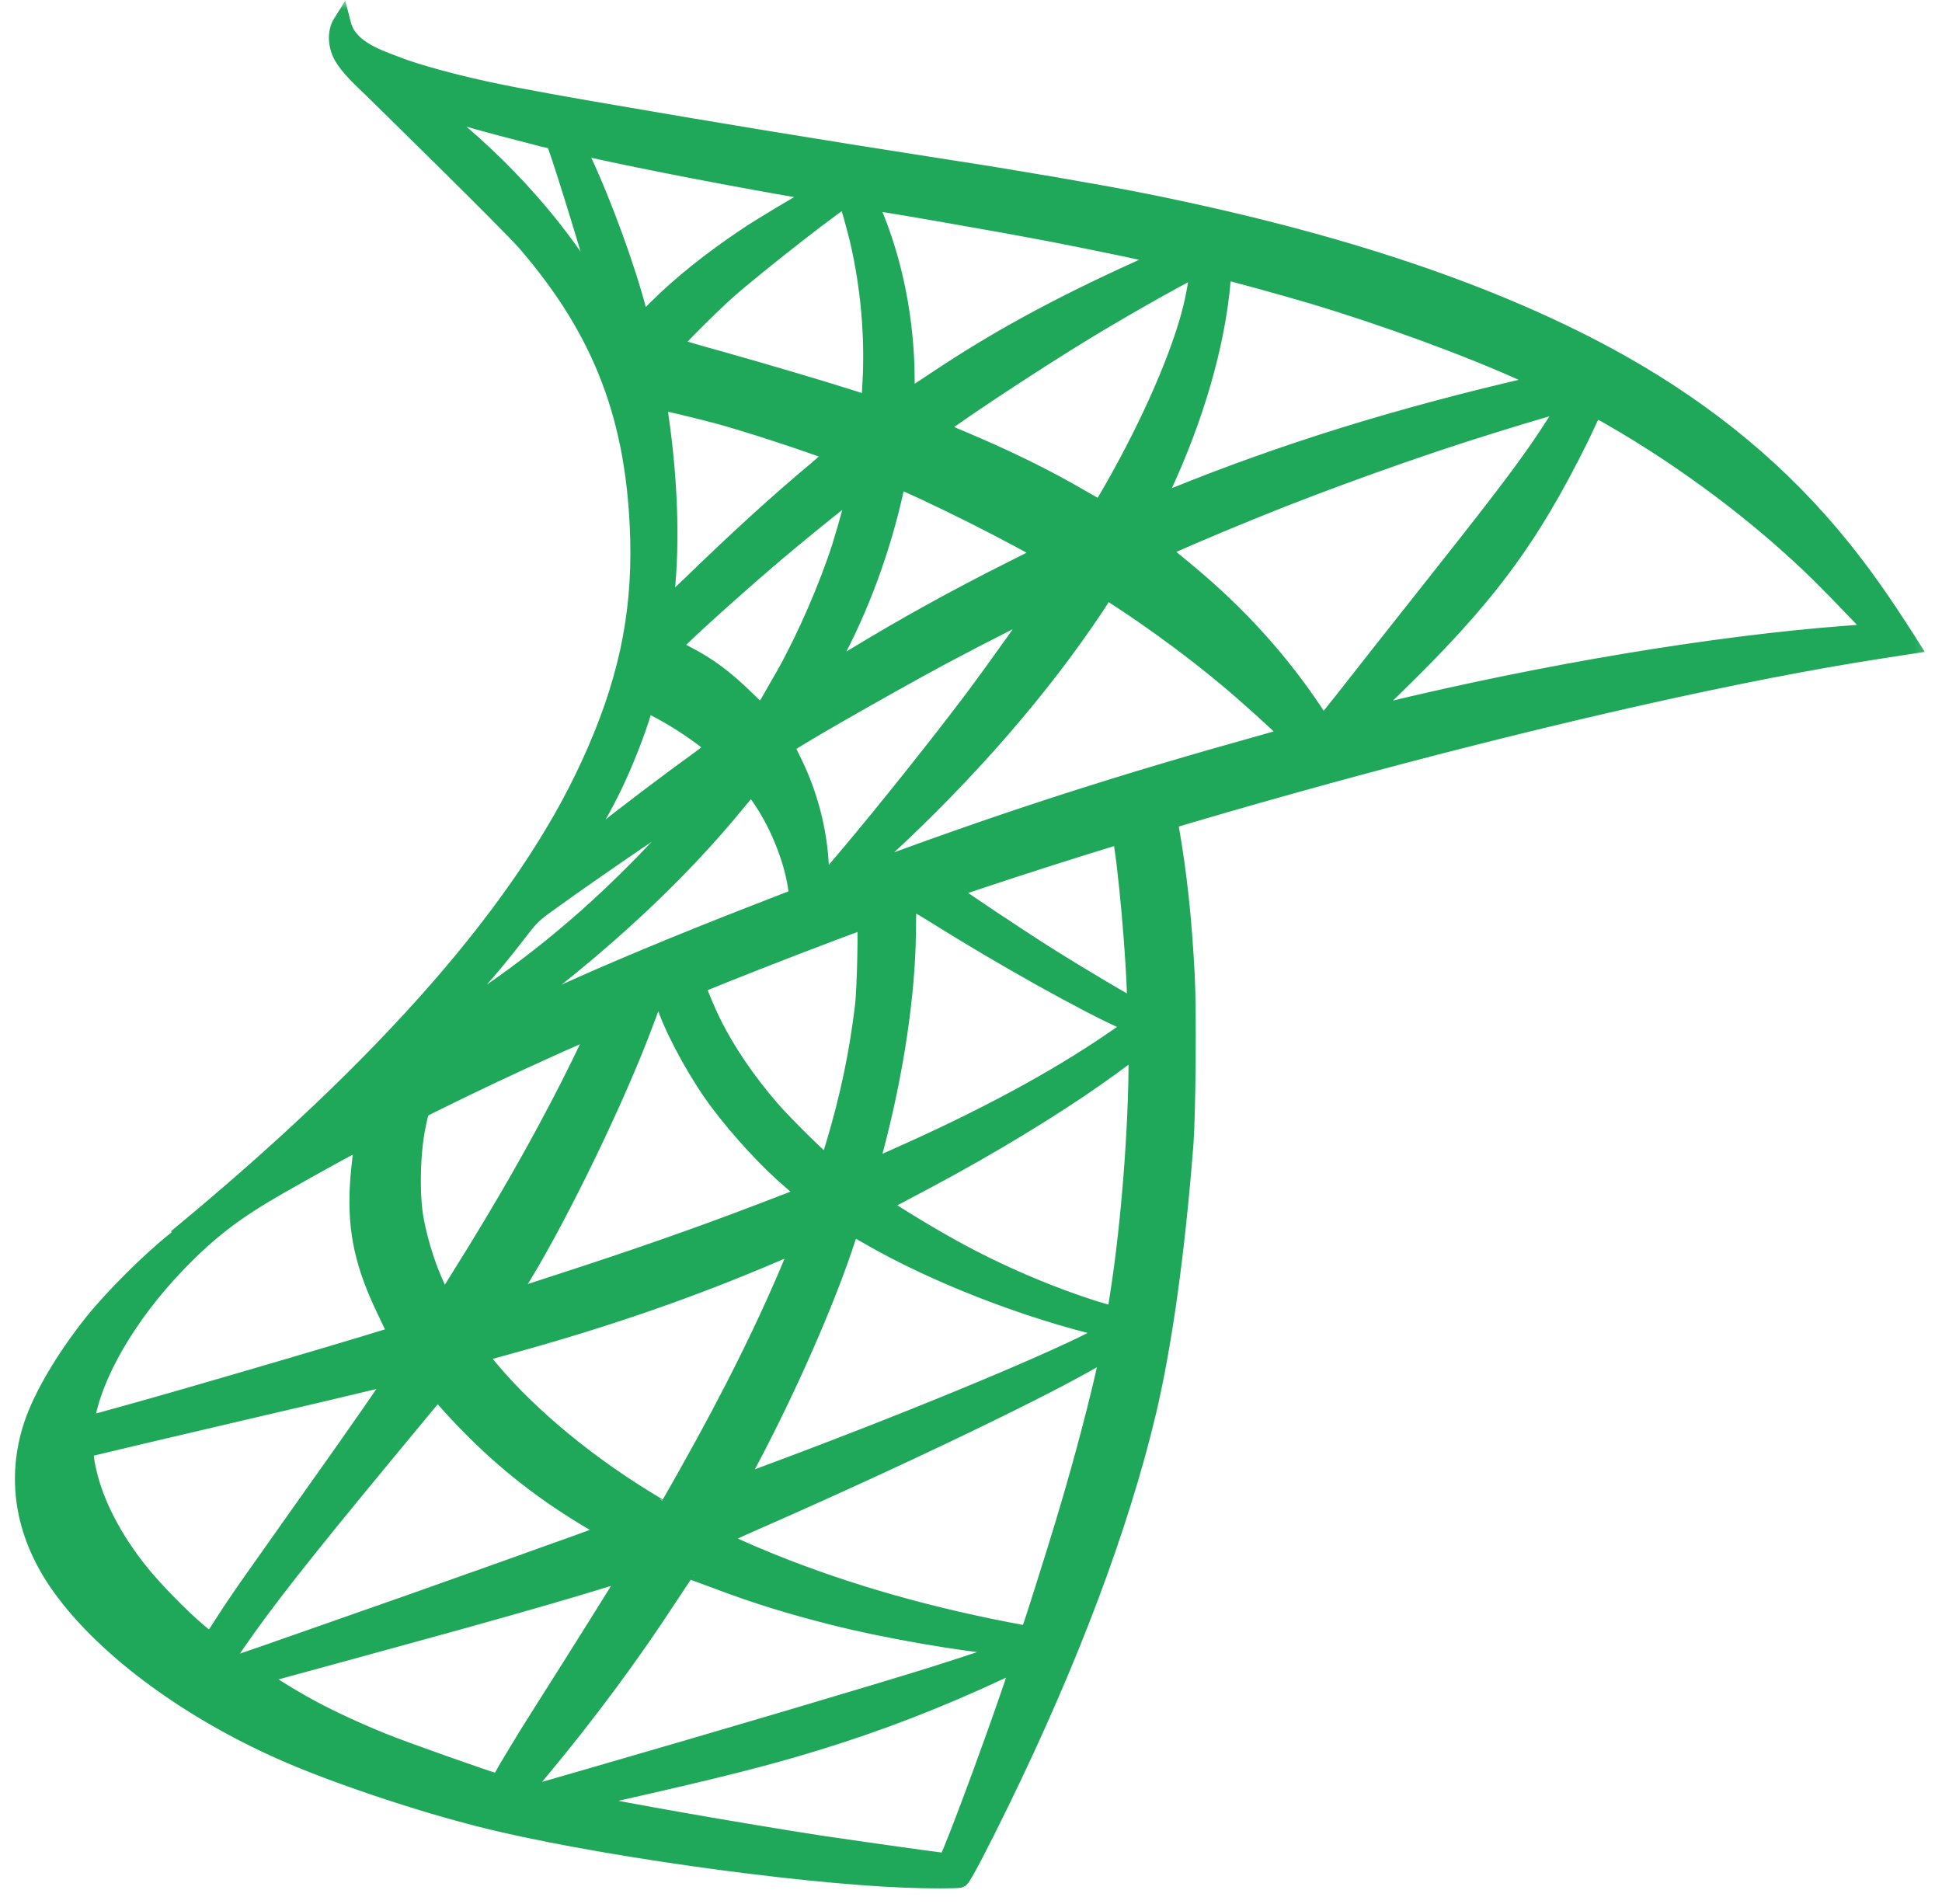 <svg width="102" height="100" viewBox="0 0 102 100" fill="none" xmlns="http://www.w3.org/2000/svg">
<mask id="mask0_3838_6220" style="mask-type:alpha" maskUnits="userSpaceOnUse" x="0" y="39" width="66" height="62">
<path d="M65.497 39.421H0V100.001H65.497V39.421Z" fill="white"/>
<path d="M63.777 40.709L42.081 47.819L23.206 56.18L17.925 57.58C16.58 58.864 15.17 60.164 13.645 61.48C11.972 62.929 10.414 64.246 9.217 65.2C7.889 66.254 5.921 68.229 4.92 69.479C3.428 71.356 2.247 73.347 1.739 74.878C0.837 77.643 1.28 80.441 3.018 83.025C5.248 86.317 9.693 89.674 14.875 91.962C17.515 93.131 21.959 94.629 25.305 95.468C30.864 96.883 41.622 98.414 47.542 98.645C48.739 98.694 50.346 98.694 50.411 98.645C50.543 98.562 51.461 96.801 52.527 94.612C56.168 87.156 58.792 80.161 60.218 74.187C61.071 70.566 61.743 65.743 62.186 60.032C62.301 58.436 62.35 53.087 62.252 51.276C62.104 48.313 61.842 45.911 61.432 43.557C61.366 43.211 61.349 42.898 61.382 42.882C61.448 42.833 61.645 42.767 64.318 41.993L63.777 40.709ZM58.825 43.622C59.021 43.622 59.546 48.675 59.677 51.868C59.71 52.543 59.694 52.988 59.661 52.988C59.53 52.988 56.889 51.424 55.004 50.239C53.364 49.202 50.248 47.128 49.756 46.733C49.592 46.618 49.608 46.602 50.953 46.141C53.232 45.367 58.644 43.622 58.825 43.622ZM47.771 47.277C47.919 47.277 48.296 47.49 49.198 48.05C52.576 50.173 57.168 52.741 59.136 53.597C59.743 53.86 59.808 53.761 58.415 54.716C55.43 56.757 51.707 58.764 47.148 60.789C46.344 61.151 45.672 61.431 45.656 61.431C45.623 61.431 45.721 61.02 45.852 60.526C46.951 56.427 47.574 52.28 47.607 48.955C47.624 47.309 47.624 47.309 47.771 47.26C47.739 47.277 47.755 47.277 47.771 47.277ZM45.492 48.149C45.59 48.247 45.525 51.934 45.393 52.938C45.098 55.341 44.639 57.58 43.885 60.098C43.705 60.706 43.54 61.217 43.508 61.25C43.442 61.332 41.195 59.127 40.457 58.271C39.178 56.789 38.178 55.308 37.44 53.86C37.063 53.119 36.472 51.671 36.522 51.621C36.784 51.44 45.426 48.083 45.492 48.149ZM34.767 52.379C34.783 52.379 34.8 52.379 34.816 52.395C34.849 52.428 34.964 52.691 35.062 52.987C35.587 54.419 36.767 56.526 37.784 57.876C38.899 59.357 40.359 60.937 41.572 61.974C41.966 62.303 42.327 62.616 42.376 62.665C42.474 62.764 42.507 62.748 39.834 63.768C36.735 64.953 33.356 66.138 29.486 67.389C28.561 67.688 27.638 67.99 26.715 68.294C26.567 68.344 26.616 68.261 27.043 67.587C28.962 64.574 31.88 58.666 33.52 54.485C33.8 53.761 34.078 53.037 34.127 52.872C34.193 52.642 34.275 52.56 34.488 52.444C34.603 52.412 34.718 52.379 34.767 52.379ZM31.487 53.744C31.536 53.778 30.7 55.539 29.88 57.152C28.289 60.262 26.551 63.324 24.222 67.043C23.829 67.685 23.452 68.278 23.402 68.344C23.32 68.459 23.288 68.426 23.025 67.916C22.468 66.813 22.008 65.397 21.762 64.097C21.516 62.813 21.566 60.575 21.845 59.192C22.057 58.172 22.041 58.189 22.533 57.941C24.632 56.872 31.422 53.679 31.487 53.744ZM59.776 54.897V55.588C59.776 59.258 59.382 64.295 58.808 67.965C58.709 68.607 58.627 69.133 58.611 69.15C58.611 69.15 58.136 69.019 57.578 68.854C55.118 68.08 52.445 66.945 50.034 65.612C48.443 64.739 46.131 63.307 46.197 63.241C46.213 63.225 46.902 62.863 47.706 62.435C50.92 60.756 54.003 58.946 56.676 57.152C57.676 56.477 59.185 55.391 59.513 55.094L59.776 54.897ZM19.106 59.768C19.171 59.768 19.155 59.9 19.056 60.493C18.991 60.92 18.909 61.711 18.876 62.254C18.745 64.657 19.139 66.434 20.319 68.87C20.647 69.545 20.91 70.105 20.893 70.121C20.778 70.22 9.922 73.413 6.511 74.351C5.494 74.63 4.609 74.878 4.543 74.894C4.428 74.927 4.412 74.911 4.461 74.63C4.838 72.211 6.675 69.051 9.233 66.385C10.939 64.607 12.3 63.57 14.629 62.237C16.301 61.282 18.876 59.851 19.073 59.785C19.073 59.768 19.089 59.768 19.106 59.768ZM44.688 64.36C44.705 64.344 45.098 64.558 45.574 64.838C49.083 66.879 53.97 68.772 58.135 69.743L58.513 69.825L57.988 70.121C55.807 71.339 48.64 74.334 41.31 77.083C40.244 77.478 39.195 77.873 38.998 77.955C38.801 78.038 38.62 78.087 38.62 78.071C38.62 78.054 38.916 77.478 39.293 76.77C41.343 72.919 43.409 68.228 44.459 64.969C44.59 64.657 44.672 64.377 44.688 64.36ZM42.081 65.216C42.098 65.233 41.966 65.579 41.802 65.974C40.376 69.446 38.506 73.232 36.111 77.478C35.505 78.565 34.996 79.437 34.98 79.437C34.964 79.437 34.471 79.141 33.881 78.778C30.404 76.639 27.322 74.005 25.305 71.454L25.009 71.092L26.502 70.681C31.848 69.216 36.39 67.636 40.9 65.694C41.54 65.43 42.065 65.216 42.081 65.216ZM58.283 70.895C58.3 71.273 57.463 74.664 56.774 77.116C56.201 79.173 55.708 80.786 54.807 83.634C54.413 84.885 54.069 85.921 54.052 85.921C54.036 85.921 53.938 85.905 53.839 85.872C48.969 84.983 44.606 83.749 40.507 82.103C39.358 81.642 37.719 80.901 37.62 80.819C37.588 80.786 38.572 80.326 39.818 79.782C47.28 76.507 55.02 72.787 57.676 71.191C57.988 70.993 58.234 70.895 58.283 70.895ZM20.877 72.178C20.91 72.211 18.827 75.224 15.908 79.322C14.891 80.754 13.71 82.433 13.268 83.058C12.825 83.683 12.152 84.671 11.775 85.263L11.086 86.333L10.348 85.708C9.479 84.983 7.97 83.436 7.298 82.581C5.888 80.82 4.937 78.96 4.56 77.265C4.379 76.474 4.379 76.079 4.543 76.03C4.789 75.964 9.167 74.927 13.268 73.973C15.547 73.446 18.187 72.821 19.138 72.59C20.09 72.359 20.86 72.178 20.877 72.178ZM22.976 72.985L23.5 73.577C25.862 76.227 28.273 78.186 31.192 79.898C31.717 80.194 32.11 80.457 32.077 80.474C31.963 80.556 21.943 84.127 17.302 85.741C14.694 86.662 12.546 87.403 12.53 87.403C12.513 87.403 12.366 87.304 12.201 87.189L11.906 86.975L12.382 86.284C13.923 84.045 15.859 81.593 20.073 76.491L22.976 72.985ZM36.063 82.383C36.079 82.366 36.8 82.63 37.686 82.959C39.818 83.765 41.507 84.276 43.77 84.852C46.558 85.56 50.592 86.251 52.97 86.448C53.331 86.481 53.528 86.514 53.462 86.564C53.347 86.63 50.937 87.436 49.166 87.996C46.344 88.884 37.735 91.435 30.716 93.46C29.421 93.838 28.305 94.151 28.24 94.168C28.076 94.201 27.535 94.052 27.535 93.987C27.535 93.954 27.928 93.443 28.404 92.884C30.765 90.053 33.111 86.893 35.062 83.897C35.603 83.074 36.063 82.399 36.063 82.383ZM33.176 82.466C33.193 82.482 32.028 84.358 29.995 87.584C29.125 88.95 28.158 90.497 27.814 91.04C27.485 91.567 26.994 92.39 26.715 92.851L26.239 93.69L25.994 93.624C25.403 93.46 21.254 91.995 20.155 91.551C18.794 91.007 17.384 90.349 16.334 89.79C15.022 89.082 13.382 88.028 13.513 87.995C13.546 87.979 15.793 87.37 18.499 86.63C25.682 84.671 29.666 83.535 32.274 82.712C32.75 82.564 33.16 82.449 33.176 82.466ZM53.593 87.271H53.609C53.675 87.436 51.019 94.842 50.051 97.179C49.838 97.706 49.756 97.838 49.641 97.821C49.362 97.805 45.508 97.262 43.163 96.916C39.08 96.291 32.225 95.089 30.503 94.694L30.11 94.612L32.553 94.052C37.801 92.867 40.326 92.225 42.884 91.435C46.115 90.448 49.313 89.213 52.544 87.699C53.052 87.468 53.478 87.287 53.593 87.271Z" fill="black"/>
</mask>
<g mask="url(#mask0_3838_6220)">
<path d="M63.778 40.709L42.082 47.819L23.207 56.18L17.926 57.58C16.581 58.863 15.171 60.163 13.646 61.48C11.973 62.929 10.415 64.246 9.218 65.2C7.889 66.253 5.922 68.228 4.921 69.479C3.429 71.355 2.248 73.347 1.74 74.878C0.838 77.643 1.281 80.441 3.019 83.025C5.249 86.316 9.694 89.674 14.876 91.962C17.516 93.131 21.96 94.629 25.305 95.468C30.865 96.883 41.623 98.414 47.543 98.644C48.74 98.694 50.347 98.694 50.412 98.644C50.544 98.562 51.462 96.801 52.528 94.612C56.169 87.156 58.793 80.161 60.219 74.186C61.072 70.566 61.744 65.743 62.187 60.032C62.302 58.436 62.351 53.087 62.253 51.276C62.105 48.313 61.842 45.91 61.433 43.557C61.367 43.211 61.35 42.898 61.383 42.882C61.449 42.833 61.646 42.767 64.319 41.993L63.778 40.709ZM58.826 43.622C59.022 43.622 59.547 48.675 59.678 51.868C59.711 52.543 59.694 52.987 59.662 52.987C59.531 52.987 56.89 51.424 55.005 50.239C53.364 49.202 50.249 47.128 49.757 46.733C49.593 46.618 49.609 46.602 50.954 46.141C53.233 45.367 58.645 43.622 58.826 43.622ZM47.772 47.276C47.92 47.276 48.297 47.49 49.199 48.05C52.577 50.173 57.169 52.741 59.137 53.597C59.743 53.86 59.809 53.761 58.416 54.716C55.431 56.757 51.708 58.764 47.149 60.789C46.346 61.151 45.673 61.431 45.657 61.431C45.624 61.431 45.722 61.019 45.853 60.526C46.952 56.427 47.575 52.279 47.608 48.955C47.625 47.309 47.625 47.309 47.772 47.26C47.74 47.276 47.756 47.276 47.772 47.276ZM45.493 48.148C45.591 48.247 45.526 51.934 45.394 52.938C45.099 55.341 44.64 57.58 43.886 60.098C43.706 60.706 43.541 61.217 43.509 61.25C43.443 61.332 41.196 59.126 40.458 58.271C39.179 56.789 38.179 55.308 37.441 53.859C37.064 53.119 36.473 51.671 36.523 51.621C36.785 51.44 45.427 48.083 45.493 48.148ZM34.768 52.378C34.784 52.378 34.8 52.378 34.817 52.395C34.85 52.428 34.965 52.691 35.063 52.987C35.588 54.419 36.768 56.526 37.785 57.876C38.9 59.357 40.36 60.937 41.573 61.974C41.967 62.303 42.328 62.615 42.377 62.665C42.475 62.764 42.508 62.747 39.835 63.768C36.736 64.953 33.357 66.138 29.487 67.389C28.562 67.688 27.639 67.99 26.716 68.294C26.568 68.344 26.617 68.261 27.044 67.587C28.962 64.574 31.881 58.666 33.522 54.485C33.8 53.761 34.079 53.037 34.128 52.872C34.194 52.642 34.276 52.559 34.489 52.444C34.604 52.411 34.719 52.378 34.768 52.378ZM31.488 53.744C31.537 53.778 30.701 55.538 29.881 57.151C28.29 60.262 26.552 63.324 24.223 67.043C23.83 67.685 23.453 68.278 23.403 68.344C23.321 68.459 23.288 68.426 23.026 67.915C22.469 66.813 22.009 65.397 21.763 64.097C21.517 62.813 21.567 60.575 21.846 59.192C22.058 58.172 22.042 58.188 22.534 57.941C24.633 56.872 31.423 53.678 31.488 53.744ZM59.777 54.897V55.588C59.777 59.258 59.383 64.295 58.809 67.965C58.711 68.607 58.628 69.133 58.612 69.15C58.612 69.15 58.137 69.019 57.579 68.854C55.119 68.08 52.446 66.945 50.035 65.612C48.444 64.739 46.132 63.307 46.198 63.241C46.214 63.225 46.903 62.863 47.706 62.435C50.921 60.756 54.004 58.946 56.677 57.151C57.677 56.477 59.186 55.391 59.514 55.094L59.777 54.897ZM19.107 59.768C19.172 59.768 19.156 59.9 19.057 60.492C18.992 60.92 18.91 61.711 18.877 62.253C18.746 64.656 19.14 66.434 20.32 68.87C20.648 69.545 20.911 70.105 20.894 70.121C20.779 70.22 9.923 73.413 6.512 74.351C5.495 74.63 4.61 74.877 4.544 74.894C4.429 74.927 4.413 74.91 4.462 74.63C4.839 72.211 6.676 69.051 9.234 66.385C10.94 64.607 12.301 63.57 14.63 62.237C16.302 61.282 18.877 59.851 19.074 59.785C19.074 59.768 19.09 59.768 19.107 59.768ZM44.689 64.36C44.706 64.344 45.099 64.558 45.575 64.838C49.084 66.879 53.971 68.771 58.136 69.743L58.514 69.825L57.989 70.121C55.808 71.339 48.641 74.334 41.311 77.083C40.245 77.478 39.196 77.873 38.998 77.955C38.802 78.037 38.621 78.087 38.621 78.07C38.621 78.054 38.917 77.478 39.294 76.77C41.343 72.919 43.41 68.228 44.46 64.969C44.591 64.656 44.673 64.377 44.689 64.36ZM42.082 65.216C42.099 65.233 41.967 65.578 41.803 65.973C40.377 69.446 38.507 73.232 36.112 77.478C35.506 78.564 34.997 79.437 34.981 79.437C34.965 79.437 34.472 79.14 33.882 78.778C30.405 76.639 27.323 74.005 25.305 71.454L25.01 71.092L26.503 70.68C31.849 69.216 36.391 67.636 40.901 65.694C41.541 65.43 42.066 65.216 42.082 65.216ZM58.284 70.894C58.301 71.273 57.464 74.664 56.775 77.116C56.202 79.173 55.709 80.786 54.808 83.633C54.414 84.885 54.07 85.921 54.053 85.921C54.037 85.921 53.939 85.905 53.84 85.872C48.97 84.983 44.607 83.749 40.508 82.103C39.359 81.642 37.72 80.901 37.621 80.819C37.589 80.786 38.573 80.325 39.819 79.782C47.281 76.507 55.021 72.787 57.677 71.191C57.989 70.993 58.235 70.894 58.284 70.894ZM20.878 72.178C20.911 72.211 18.828 75.223 15.909 79.321C14.892 80.754 13.711 82.432 13.269 83.058C12.826 83.683 12.153 84.671 11.776 85.263L11.087 86.333L10.349 85.708C9.48 84.983 7.971 83.436 7.299 82.58C5.889 80.819 4.938 78.96 4.561 77.265C4.38 76.474 4.38 76.079 4.544 76.03C4.79 75.964 9.168 74.927 13.268 73.972C15.548 73.446 18.188 72.82 19.139 72.59C20.09 72.359 20.861 72.178 20.878 72.178ZM22.977 72.985L23.502 73.577C25.863 76.227 28.274 78.186 31.193 79.898C31.718 80.194 32.111 80.457 32.078 80.474C31.964 80.556 21.944 84.127 17.303 85.74C14.695 86.662 12.547 87.403 12.531 87.403C12.514 87.403 12.367 87.304 12.202 87.189L11.907 86.975L12.383 86.284C13.924 84.045 15.86 81.593 20.074 76.491L22.977 72.985ZM36.064 82.383C36.08 82.366 36.801 82.629 37.687 82.959C39.819 83.765 41.508 84.276 43.771 84.852C46.559 85.559 50.593 86.251 52.971 86.448C53.332 86.481 53.529 86.514 53.463 86.564C53.348 86.629 50.938 87.436 49.166 87.996C46.346 88.884 37.736 91.435 30.717 93.46C29.422 93.838 28.306 94.151 28.241 94.167C28.077 94.201 27.536 94.052 27.536 93.986C27.536 93.954 27.929 93.443 28.405 92.884C30.766 90.053 33.112 86.893 35.063 83.897C35.604 83.074 36.064 82.399 36.064 82.383ZM33.177 82.465C33.194 82.481 32.029 84.358 29.996 87.584C29.126 88.95 28.159 90.497 27.814 91.04C27.486 91.567 26.994 92.39 26.716 92.85L26.24 93.69L25.994 93.624C25.404 93.46 21.255 91.995 20.156 91.55C18.795 91.007 17.385 90.349 16.335 89.789C15.023 89.082 13.383 88.028 13.514 87.995C13.547 87.979 15.794 87.37 18.5 86.629C25.683 84.67 29.668 83.535 32.275 82.712C32.751 82.564 33.161 82.448 33.177 82.465ZM53.594 87.271H53.61C53.676 87.436 51.02 94.842 50.051 97.179C49.839 97.706 49.757 97.838 49.642 97.821C49.363 97.805 45.51 97.262 43.164 96.916C39.081 96.29 32.226 95.089 30.504 94.694L30.111 94.612L32.554 94.052C37.802 92.867 40.327 92.225 42.885 91.435C46.116 90.448 49.314 89.213 52.544 87.699C53.053 87.468 53.479 87.287 53.594 87.271Z" fill="#20A85A"/>
<path d="M63.778 40.709L42.082 47.819L23.207 56.18L17.926 57.58C16.581 58.863 15.171 60.163 13.646 61.48C11.973 62.929 10.415 64.246 9.218 65.2C7.889 66.253 5.922 68.228 4.921 69.479C3.429 71.355 2.248 73.347 1.74 74.878C0.838 77.643 1.281 80.441 3.019 83.025C5.249 86.316 9.694 89.674 14.876 91.962C17.516 93.131 21.96 94.629 25.305 95.468C30.865 96.883 41.623 98.414 47.543 98.644C48.74 98.694 50.347 98.694 50.412 98.644C50.544 98.562 51.462 96.801 52.528 94.612C56.169 87.156 58.793 80.161 60.219 74.186C61.072 70.566 61.744 65.743 62.187 60.032C62.302 58.436 62.351 53.087 62.253 51.276C62.105 48.313 61.842 45.91 61.433 43.557C61.367 43.211 61.35 42.898 61.383 42.882C61.449 42.833 61.646 42.767 64.319 41.993L63.778 40.709ZM58.826 43.622C59.022 43.622 59.547 48.675 59.678 51.868C59.711 52.543 59.694 52.987 59.662 52.987C59.531 52.987 56.89 51.424 55.005 50.239C53.364 49.202 50.249 47.128 49.757 46.733C49.593 46.618 49.609 46.602 50.954 46.141C53.233 45.367 58.645 43.622 58.826 43.622ZM47.772 47.276C47.92 47.276 48.297 47.49 49.199 48.05C52.577 50.173 57.169 52.741 59.137 53.597C59.743 53.86 59.809 53.761 58.416 54.716C55.431 56.757 51.708 58.764 47.149 60.789C46.346 61.151 45.673 61.431 45.657 61.431C45.624 61.431 45.722 61.019 45.853 60.526C46.952 56.427 47.575 52.279 47.608 48.955C47.625 47.309 47.625 47.309 47.772 47.26C47.74 47.276 47.756 47.276 47.772 47.276ZM45.493 48.148C45.591 48.247 45.526 51.934 45.394 52.938C45.099 55.341 44.64 57.58 43.886 60.098C43.706 60.706 43.541 61.217 43.509 61.25C43.443 61.332 41.196 59.126 40.458 58.271C39.179 56.789 38.179 55.308 37.441 53.859C37.064 53.119 36.473 51.671 36.523 51.621C36.785 51.44 45.427 48.083 45.493 48.148ZM34.768 52.378C34.784 52.378 34.8 52.378 34.817 52.395C34.85 52.428 34.965 52.691 35.063 52.987C35.588 54.419 36.768 56.526 37.785 57.876C38.9 59.357 40.36 60.937 41.573 61.974C41.967 62.303 42.328 62.615 42.377 62.665C42.475 62.764 42.508 62.747 39.835 63.768C36.736 64.953 33.357 66.138 29.487 67.389C28.562 67.688 27.639 67.99 26.716 68.294C26.568 68.344 26.617 68.261 27.044 67.587C28.962 64.574 31.881 58.666 33.522 54.485C33.8 53.761 34.079 53.037 34.128 52.872C34.194 52.642 34.276 52.559 34.489 52.444C34.604 52.411 34.719 52.378 34.768 52.378ZM31.488 53.744C31.537 53.778 30.701 55.538 29.881 57.151C28.29 60.262 26.552 63.324 24.223 67.043C23.83 67.685 23.453 68.278 23.403 68.344C23.321 68.459 23.288 68.426 23.026 67.915C22.469 66.813 22.009 65.397 21.763 64.097C21.517 62.813 21.567 60.575 21.846 59.192C22.058 58.172 22.042 58.188 22.534 57.941C24.633 56.872 31.423 53.678 31.488 53.744ZM59.777 54.897V55.588C59.777 59.258 59.383 64.295 58.809 67.965C58.711 68.607 58.628 69.133 58.612 69.15C58.612 69.15 58.137 69.019 57.579 68.854C55.119 68.08 52.446 66.945 50.035 65.612C48.444 64.739 46.132 63.307 46.198 63.241C46.214 63.225 46.903 62.863 47.706 62.435C50.921 60.756 54.004 58.946 56.677 57.151C57.677 56.477 59.186 55.391 59.514 55.094L59.777 54.897ZM19.107 59.768C19.172 59.768 19.156 59.9 19.057 60.492C18.992 60.92 18.91 61.711 18.877 62.253C18.746 64.656 19.14 66.434 20.32 68.87C20.648 69.545 20.911 70.105 20.894 70.121C20.779 70.22 9.923 73.413 6.512 74.351C5.495 74.63 4.61 74.877 4.544 74.894C4.429 74.927 4.413 74.91 4.462 74.63C4.839 72.211 6.676 69.051 9.234 66.385C10.94 64.607 12.301 63.57 14.63 62.237C16.302 61.282 18.877 59.851 19.074 59.785C19.074 59.768 19.09 59.768 19.107 59.768ZM44.689 64.36C44.706 64.344 45.099 64.558 45.575 64.838C49.084 66.879 53.971 68.771 58.136 69.743L58.514 69.825L57.989 70.121C55.808 71.339 48.641 74.334 41.311 77.083C40.245 77.478 39.196 77.873 38.998 77.955C38.802 78.037 38.621 78.087 38.621 78.07C38.621 78.054 38.917 77.478 39.294 76.77C41.343 72.919 43.41 68.228 44.46 64.969C44.591 64.656 44.673 64.377 44.689 64.36ZM42.082 65.216C42.099 65.233 41.967 65.578 41.803 65.973C40.377 69.446 38.507 73.232 36.112 77.478C35.506 78.564 34.997 79.437 34.981 79.437C34.965 79.437 34.472 79.14 33.882 78.778C30.405 76.639 27.323 74.005 25.305 71.454L25.01 71.092L26.503 70.68C31.849 69.216 36.391 67.636 40.901 65.694C41.541 65.43 42.066 65.216 42.082 65.216ZM58.284 70.894C58.301 71.273 57.464 74.664 56.775 77.116C56.202 79.173 55.709 80.786 54.808 83.633C54.414 84.885 54.07 85.921 54.053 85.921C54.037 85.921 53.939 85.905 53.84 85.872C48.97 84.983 44.607 83.749 40.508 82.103C39.359 81.642 37.72 80.901 37.621 80.819C37.589 80.786 38.573 80.325 39.819 79.782C47.281 76.507 55.021 72.787 57.677 71.191C57.989 70.993 58.235 70.894 58.284 70.894ZM20.878 72.178C20.911 72.211 18.828 75.223 15.909 79.321C14.892 80.754 13.711 82.432 13.269 83.058C12.826 83.683 12.153 84.671 11.776 85.263L11.087 86.333L10.349 85.708C9.48 84.983 7.971 83.436 7.299 82.58C5.889 80.819 4.938 78.96 4.561 77.265C4.38 76.474 4.38 76.079 4.544 76.03C4.79 75.964 9.168 74.927 13.268 73.972C15.548 73.446 18.188 72.82 19.139 72.59C20.09 72.359 20.861 72.178 20.878 72.178ZM22.977 72.985L23.502 73.577C25.863 76.227 28.274 78.186 31.193 79.898C31.718 80.194 32.111 80.457 32.078 80.474C31.964 80.556 21.944 84.127 17.303 85.74C14.695 86.662 12.547 87.403 12.531 87.403C12.514 87.403 12.367 87.304 12.202 87.189L11.907 86.975L12.383 86.284C13.924 84.045 15.86 81.593 20.074 76.491L22.977 72.985ZM36.064 82.383C36.08 82.366 36.801 82.629 37.687 82.959C39.819 83.765 41.508 84.276 43.771 84.852C46.559 85.559 50.593 86.251 52.971 86.448C53.332 86.481 53.529 86.514 53.463 86.564C53.348 86.629 50.938 87.436 49.166 87.996C46.346 88.884 37.736 91.435 30.717 93.46C29.422 93.838 28.306 94.151 28.241 94.167C28.077 94.201 27.536 94.052 27.536 93.986C27.536 93.954 27.929 93.443 28.405 92.884C30.766 90.053 33.112 86.893 35.063 83.897C35.604 83.074 36.064 82.399 36.064 82.383ZM33.177 82.465C33.194 82.481 32.029 84.358 29.996 87.584C29.126 88.95 28.159 90.497 27.814 91.04C27.486 91.567 26.994 92.39 26.716 92.85L26.24 93.69L25.994 93.624C25.404 93.46 21.255 91.995 20.156 91.55C18.795 91.007 17.385 90.349 16.335 89.789C15.023 89.082 13.383 88.028 13.514 87.995C13.547 87.979 15.794 87.37 18.5 86.629C25.683 84.67 29.668 83.535 32.275 82.712C32.751 82.564 33.161 82.448 33.177 82.465ZM53.594 87.271H53.61C53.676 87.436 51.02 94.842 50.051 97.179C49.839 97.706 49.757 97.838 49.642 97.821C49.363 97.805 45.51 97.262 43.164 96.916C39.081 96.29 32.226 95.089 30.504 94.694L30.111 94.612L32.554 94.052C37.802 92.867 40.327 92.225 42.885 91.435C46.116 90.448 49.314 89.213 52.544 87.699C53.053 87.468 53.479 87.287 53.594 87.271Z" stroke="#20A85A"/>
</g>
<mask id="mask1_3838_6220" style="mask-type:alpha" maskUnits="userSpaceOnUse" x="8" y="0" width="94" height="66">
<path d="M101.766 0H8.015V65.736H101.766V0Z" fill="white"/>
<path d="M17.94 1.288C17.94 1.288 17.58 1.864 17.924 2.72C18.137 3.247 18.761 3.889 19.465 4.547C19.465 4.547 26.763 11.69 27.649 12.711C31.683 17.385 33.437 21.993 33.602 28.347C33.7 32.428 32.929 36.016 31.011 40.18C27.599 47.653 20.4 55.899 9.298 65.05L10.922 64.507C11.971 63.717 13.398 62.877 16.743 61.034C24.467 56.787 33.159 52.887 43.818 48.87C59.168 43.077 84.406 36.296 98.772 34.091L100.264 33.86L100.035 33.498C98.723 31.457 97.82 30.19 96.738 28.84C93.59 24.923 89.769 21.747 85.095 19.113C78.666 15.509 70.352 12.694 59.824 10.604C57.839 10.209 53.477 9.452 49.935 8.909C42.424 7.74 37.57 6.934 32.224 6.012C30.305 5.683 27.435 5.189 25.533 4.778C24.549 4.564 22.663 4.119 21.187 3.609C20.007 3.148 18.301 2.687 17.94 1.288ZM22.171 5.403C22.188 5.387 22.45 5.485 22.795 5.6C23.418 5.814 24.221 6.061 25.173 6.325C25.892 6.523 26.614 6.715 27.337 6.901C28.321 7.147 29.141 7.378 29.157 7.378C29.272 7.493 30.929 12.809 31.486 14.85C31.699 15.624 31.864 16.282 31.847 16.282C31.83 16.299 31.65 16.019 31.437 15.64C29.518 12.25 26.485 8.81 22.975 6.045C22.516 5.716 22.171 5.419 22.171 5.403ZM30.24 7.641C30.322 7.641 30.683 7.691 31.125 7.789C33.913 8.415 38.915 9.369 42.113 9.913C42.654 9.995 43.081 10.094 43.081 10.127C43.081 10.16 42.883 10.275 42.637 10.407C42.096 10.686 39.915 11.986 39.194 12.48C37.373 13.698 35.734 15.015 34.553 16.2C34.077 16.677 33.667 17.072 33.667 17.072C33.667 17.072 33.569 16.792 33.487 16.447C32.897 14.159 31.666 10.768 30.551 8.382C30.371 8.003 30.223 7.658 30.223 7.625C30.223 7.658 30.223 7.641 30.24 7.641ZM44.442 10.357C44.54 10.39 44.704 10.95 45.032 12.184C45.639 14.57 45.917 17.237 45.819 19.722C45.786 20.413 45.753 21.055 45.72 21.138L45.671 21.302L44.819 21.023C43.064 20.463 40.211 19.623 37.767 18.932C36.373 18.554 35.242 18.208 35.242 18.175C35.242 18.076 37.275 16.035 38.144 15.262C39.8 13.797 44.294 10.308 44.442 10.357ZM45.573 10.521C45.622 10.472 52.362 11.641 55.429 12.233C57.709 12.677 61.021 13.369 61.218 13.451C61.316 13.484 60.972 13.682 59.873 14.175C55.544 16.134 52.329 17.895 49.132 20.035C48.295 20.594 47.59 21.055 47.574 21.055C47.557 21.055 47.541 20.578 47.541 20.002C47.541 16.875 46.918 13.714 45.77 11.048C45.655 10.785 45.556 10.538 45.573 10.521ZM63.005 13.978C63.054 14.027 62.841 15.361 62.644 16.151C62.054 18.603 60.463 22.241 58.512 25.664C58.168 26.273 57.856 26.767 57.823 26.783C57.791 26.799 57.348 26.552 56.839 26.256C54.937 25.137 52.772 24.084 50.411 23.096C49.755 22.816 49.181 22.586 49.164 22.553C49.05 22.454 54.33 18.948 57.118 17.27C59.332 15.92 62.94 13.912 63.005 13.978ZM64.251 14.175C64.399 14.175 67.384 14.998 68.942 15.459C72.796 16.612 77.223 18.241 80.109 19.558L81.306 20.101L80.47 20.298C73.419 21.927 67.384 23.804 61.562 26.174C61.086 26.371 60.66 26.536 60.628 26.536C60.594 26.536 60.759 26.157 60.972 25.697C62.727 21.96 63.858 18.06 64.137 14.735C64.153 14.422 64.202 14.175 64.251 14.175ZM34.536 21.023C34.585 20.973 36.865 21.516 38.095 21.862C39.964 22.389 43.933 23.721 43.933 23.82C43.933 23.837 43.49 24.215 42.966 24.676C40.817 26.47 38.751 28.363 36.275 30.766C35.536 31.474 34.914 32.05 34.881 32.05C34.848 32.05 34.832 31.951 34.848 31.819C35.225 29.054 35.143 25.499 34.618 21.895C34.569 21.433 34.52 21.039 34.536 21.023ZM82.439 21.072C82.471 21.104 81.389 22.816 80.7 23.787C79.716 25.203 78.273 27.079 75.009 31.194C73.288 33.366 71.352 35.819 70.713 36.642C70.057 37.465 69.516 38.156 69.499 38.156C69.483 38.156 69.27 37.86 69.04 37.498C67.203 34.733 65.006 32.313 62.398 30.141C61.906 29.729 61.365 29.285 61.185 29.153C61.005 29.021 60.857 28.89 60.857 28.873C60.857 28.824 63.645 27.622 65.76 26.767C69.467 25.252 74.517 23.442 78.306 22.273C80.29 21.648 82.406 21.039 82.439 21.072ZM83.701 21.401C83.766 21.384 84.16 21.582 84.636 21.862C88.621 24.149 92.524 27.096 95.607 30.124C96.476 30.98 98.624 33.218 98.591 33.235C98.591 33.235 97.837 33.301 96.952 33.366C90.048 33.893 81.209 35.358 72.714 37.415C72.14 37.547 71.632 37.662 71.599 37.662C71.566 37.662 72.205 37.02 73.009 36.247C77.994 31.424 80.274 28.379 82.963 22.948C83.34 22.141 83.668 21.45 83.701 21.401C83.685 21.401 83.685 21.401 83.701 21.401ZM47.18 25.154C47.41 25.203 49.541 26.207 51.149 27.013C52.625 27.754 54.839 28.939 54.953 29.038C54.97 29.054 54.182 29.465 53.215 29.943C50.132 31.49 47.492 32.955 44.737 34.633C43.95 35.111 43.294 35.506 43.277 35.506C43.212 35.506 43.228 35.44 43.671 34.633C45.147 31.935 46.327 28.709 47 25.565C47.065 25.318 47.131 25.154 47.18 25.154ZM45.048 25.549C45.097 25.598 44.54 27.622 44.196 28.725C43.523 30.816 42.392 33.432 41.293 35.407C41.03 35.868 40.637 36.543 40.424 36.921L40.014 37.58L39.095 36.691C38.029 35.654 37.16 35.012 36.045 34.436C35.602 34.206 35.258 34.008 35.258 33.975C35.258 33.844 38.062 31.293 40.211 29.449C41.752 28.116 44.999 25.499 45.048 25.549ZM58.086 30.931L58.889 31.457C60.726 32.659 62.89 34.255 64.547 35.654C65.482 36.428 67.285 38.057 67.646 38.452L67.843 38.666L66.515 39.045C59.004 41.135 53.199 42.995 46.426 45.496C45.671 45.776 45.032 46.007 44.983 46.007C44.884 46.007 44.802 46.089 46.491 44.525C50.821 40.526 54.658 36.115 57.512 31.819L58.086 30.931ZM54.658 31.787C54.691 31.819 52.444 34.996 51.099 36.79C49.492 38.93 46.639 42.517 44.671 44.854C43.851 45.826 43.146 46.632 43.113 46.649C43.064 46.665 43.047 46.418 43.047 46.039C43.047 44.048 42.539 41.925 41.654 40.114C41.276 39.357 41.211 39.176 41.293 39.094C41.604 38.814 46.377 36.082 49.394 34.453C51.428 33.366 54.609 31.753 54.658 31.787ZM33.93 36.889C33.979 36.889 34.356 37.086 34.782 37.316C35.832 37.892 36.767 38.535 37.603 39.226C37.636 39.259 37.209 39.604 36.652 40.016C35.094 41.135 32.733 42.929 31.355 44.032C29.912 45.184 29.863 45.217 30.027 44.97C31.109 43.308 31.65 42.37 32.224 41.168C32.733 40.098 33.241 38.831 33.602 37.728C33.733 37.251 33.897 36.889 33.93 36.889ZM39.456 41.233C39.538 41.218 39.637 41.365 40.079 42.024C41.014 43.423 41.736 45.299 41.916 46.813L41.949 47.143L39.703 48.015C35.684 49.578 31.978 51.126 29.469 52.278C28.764 52.607 27.534 53.199 26.73 53.594C25.927 54.006 25.271 54.319 25.271 54.302C25.271 54.286 25.779 53.907 26.402 53.446C31.306 49.875 35.553 45.957 38.735 42.04C39.079 41.629 39.391 41.25 39.423 41.234L39.456 41.233ZM36.915 41.859C36.98 41.925 35.111 44.048 33.831 45.348C30.666 48.591 27.534 51.126 23.647 53.594C23.155 53.907 22.713 54.187 22.663 54.22C22.549 54.286 22.696 54.121 24.402 52.261C25.484 51.093 26.304 50.105 27.239 48.887C27.862 48.081 27.977 47.966 28.879 47.324C31.289 45.579 36.849 41.793 36.915 41.859Z" fill="black"/>
</mask>
<g mask="url(#mask1_3838_6220)">
<path d="M17.94 1.288C17.94 1.288 17.58 1.864 17.924 2.72C18.137 3.247 18.761 3.889 19.465 4.547C19.465 4.547 26.763 11.69 27.649 12.711C31.683 17.385 33.437 21.993 33.602 28.347C33.7 32.428 32.929 36.016 31.011 40.18C27.599 47.653 20.4 55.899 9.298 65.05L10.922 64.507C11.971 63.717 13.398 62.877 16.743 61.034C24.467 56.787 33.159 52.887 43.818 48.87C59.168 43.077 84.406 36.296 98.772 34.091L100.264 33.86L100.035 33.498C98.723 31.457 97.82 30.19 96.738 28.84C93.59 24.923 89.769 21.747 85.095 19.113C78.666 15.509 70.352 12.694 59.824 10.604C57.839 10.209 53.477 9.452 49.935 8.909C42.424 7.74 37.57 6.934 32.224 6.012C30.305 5.683 27.435 5.189 25.533 4.778C24.549 4.564 22.663 4.119 21.187 3.609C20.007 3.148 18.301 2.687 17.94 1.288ZM22.171 5.403C22.188 5.387 22.45 5.485 22.795 5.6C23.418 5.814 24.221 6.061 25.173 6.325C25.892 6.523 26.614 6.715 27.337 6.901C28.321 7.147 29.141 7.378 29.157 7.378C29.272 7.493 30.929 12.809 31.486 14.85C31.699 15.624 31.864 16.282 31.847 16.282C31.83 16.299 31.65 16.019 31.437 15.64C29.518 12.25 26.485 8.81 22.975 6.045C22.516 5.716 22.171 5.419 22.171 5.403ZM30.24 7.641C30.322 7.641 30.683 7.691 31.125 7.789C33.913 8.415 38.915 9.369 42.113 9.913C42.654 9.995 43.081 10.094 43.081 10.127C43.081 10.16 42.883 10.275 42.637 10.407C42.096 10.686 39.915 11.986 39.194 12.48C37.373 13.698 35.734 15.015 34.553 16.2C34.077 16.677 33.667 17.072 33.667 17.072C33.667 17.072 33.569 16.792 33.487 16.447C32.897 14.159 31.666 10.768 30.551 8.382C30.371 8.003 30.223 7.658 30.223 7.625C30.223 7.658 30.223 7.641 30.24 7.641ZM44.442 10.357C44.54 10.39 44.704 10.95 45.032 12.184C45.639 14.57 45.917 17.237 45.819 19.722C45.786 20.413 45.753 21.055 45.72 21.138L45.671 21.302L44.819 21.023C43.064 20.463 40.211 19.623 37.767 18.932C36.373 18.554 35.242 18.208 35.242 18.175C35.242 18.076 37.275 16.035 38.144 15.262C39.8 13.797 44.294 10.308 44.442 10.357ZM45.573 10.521C45.622 10.472 52.362 11.641 55.429 12.233C57.709 12.677 61.021 13.369 61.218 13.451C61.316 13.484 60.972 13.682 59.873 14.175C55.544 16.134 52.329 17.895 49.132 20.035C48.295 20.594 47.59 21.055 47.574 21.055C47.557 21.055 47.541 20.578 47.541 20.002C47.541 16.875 46.918 13.714 45.77 11.048C45.655 10.785 45.556 10.538 45.573 10.521ZM63.005 13.978C63.054 14.027 62.841 15.361 62.644 16.151C62.054 18.603 60.463 22.241 58.512 25.664C58.168 26.273 57.856 26.767 57.823 26.783C57.791 26.799 57.348 26.552 56.839 26.256C54.937 25.137 52.772 24.084 50.411 23.096C49.755 22.816 49.181 22.586 49.164 22.553C49.05 22.454 54.33 18.948 57.118 17.27C59.332 15.92 62.94 13.912 63.005 13.978ZM64.251 14.175C64.399 14.175 67.384 14.998 68.942 15.459C72.796 16.612 77.223 18.241 80.109 19.558L81.306 20.101L80.47 20.298C73.419 21.927 67.384 23.804 61.562 26.174C61.086 26.371 60.66 26.536 60.628 26.536C60.594 26.536 60.759 26.157 60.972 25.697C62.727 21.96 63.858 18.06 64.137 14.735C64.153 14.422 64.202 14.175 64.251 14.175ZM34.536 21.023C34.585 20.973 36.865 21.516 38.095 21.862C39.964 22.389 43.933 23.721 43.933 23.82C43.933 23.837 43.49 24.215 42.966 24.676C40.817 26.47 38.751 28.363 36.275 30.766C35.536 31.474 34.914 32.05 34.881 32.05C34.848 32.05 34.832 31.951 34.848 31.819C35.225 29.054 35.143 25.499 34.618 21.895C34.569 21.433 34.52 21.039 34.536 21.023ZM82.439 21.072C82.471 21.104 81.389 22.816 80.7 23.787C79.716 25.203 78.273 27.079 75.009 31.194C73.288 33.366 71.352 35.819 70.713 36.642C70.057 37.465 69.516 38.156 69.499 38.156C69.483 38.156 69.27 37.86 69.04 37.498C67.203 34.733 65.006 32.313 62.398 30.141C61.906 29.729 61.365 29.285 61.185 29.153C61.005 29.021 60.857 28.89 60.857 28.873C60.857 28.824 63.645 27.622 65.76 26.767C69.467 25.252 74.517 23.442 78.306 22.273C80.29 21.648 82.406 21.039 82.439 21.072ZM83.701 21.401C83.766 21.384 84.16 21.582 84.636 21.862C88.621 24.149 92.524 27.096 95.607 30.124C96.476 30.98 98.624 33.218 98.591 33.235C98.591 33.235 97.837 33.301 96.952 33.366C90.048 33.893 81.209 35.358 72.714 37.415C72.14 37.547 71.632 37.662 71.599 37.662C71.566 37.662 72.205 37.02 73.009 36.247C77.994 31.424 80.274 28.379 82.963 22.948C83.34 22.141 83.668 21.45 83.701 21.401C83.685 21.401 83.685 21.401 83.701 21.401ZM47.18 25.154C47.41 25.203 49.541 26.207 51.149 27.013C52.625 27.754 54.839 28.939 54.953 29.038C54.97 29.054 54.182 29.465 53.215 29.943C50.132 31.49 47.492 32.955 44.737 34.633C43.95 35.111 43.294 35.506 43.277 35.506C43.212 35.506 43.228 35.44 43.671 34.633C45.147 31.935 46.327 28.709 47 25.565C47.065 25.318 47.131 25.154 47.18 25.154ZM45.048 25.549C45.097 25.598 44.54 27.622 44.196 28.725C43.523 30.816 42.392 33.432 41.293 35.407C41.03 35.868 40.637 36.543 40.424 36.921L40.014 37.58L39.095 36.691C38.029 35.654 37.16 35.012 36.045 34.436C35.602 34.206 35.258 34.008 35.258 33.975C35.258 33.844 38.062 31.293 40.211 29.449C41.752 28.116 44.999 25.499 45.048 25.549ZM58.086 30.931L58.889 31.457C60.726 32.659 62.89 34.255 64.547 35.654C65.482 36.428 67.285 38.057 67.646 38.452L67.843 38.666L66.515 39.045C59.004 41.135 53.199 42.995 46.426 45.496C45.671 45.776 45.032 46.007 44.983 46.007C44.884 46.007 44.802 46.089 46.491 44.525C50.821 40.526 54.658 36.115 57.512 31.819L58.086 30.931ZM54.658 31.787C54.691 31.819 52.444 34.996 51.099 36.79C49.492 38.93 46.639 42.517 44.671 44.854C43.851 45.826 43.146 46.632 43.113 46.649C43.064 46.665 43.047 46.418 43.047 46.039C43.047 44.048 42.539 41.925 41.654 40.114C41.276 39.357 41.211 39.176 41.293 39.094C41.604 38.814 46.377 36.082 49.394 34.453C51.428 33.366 54.609 31.753 54.658 31.787ZM33.93 36.889C33.979 36.889 34.356 37.086 34.782 37.316C35.832 37.892 36.767 38.535 37.603 39.226C37.636 39.259 37.209 39.604 36.652 40.016C35.094 41.135 32.733 42.929 31.355 44.032C29.912 45.184 29.863 45.217 30.027 44.97C31.109 43.308 31.65 42.37 32.224 41.168C32.733 40.098 33.241 38.831 33.602 37.728C33.733 37.251 33.897 36.889 33.93 36.889ZM39.456 41.233C39.538 41.218 39.637 41.365 40.079 42.024C41.014 43.423 41.736 45.299 41.916 46.813L41.949 47.143L39.703 48.015C35.684 49.578 31.978 51.126 29.469 52.278C28.764 52.607 27.534 53.199 26.73 53.594C25.927 54.006 25.271 54.319 25.271 54.302C25.271 54.286 25.779 53.907 26.402 53.446C31.306 49.875 35.553 45.957 38.735 42.04C39.079 41.629 39.391 41.25 39.423 41.234L39.456 41.233ZM36.915 41.859C36.98 41.925 35.111 44.048 33.831 45.348C30.666 48.591 27.534 51.126 23.647 53.594C23.155 53.907 22.713 54.187 22.663 54.22C22.549 54.286 22.696 54.121 24.402 52.261C25.484 51.093 26.304 50.105 27.239 48.887C27.862 48.081 27.977 47.966 28.879 47.324C31.289 45.579 36.849 41.793 36.915 41.859Z" fill="#20A85A"/>
<path d="M83.701 21.401C83.766 21.384 84.16 21.582 84.636 21.862C88.621 24.149 92.524 27.096 95.607 30.124C96.476 30.98 98.624 33.218 98.591 33.235C98.591 33.235 97.837 33.301 96.952 33.366C90.047 33.893 81.209 35.358 72.714 37.415C72.14 37.547 71.632 37.662 71.599 37.662C71.566 37.662 72.205 37.02 73.009 36.247C77.994 31.424 80.274 28.379 82.963 22.948C83.34 22.141 83.668 21.45 83.701 21.401ZM83.701 21.401C83.685 21.401 83.685 21.401 83.701 21.401ZM17.94 1.288C17.94 1.288 17.58 1.864 17.924 2.72C18.137 3.247 18.761 3.889 19.465 4.547C19.465 4.547 26.763 11.69 27.649 12.711C31.683 17.385 33.437 21.993 33.602 28.347C33.7 32.428 32.929 36.016 31.011 40.18C27.599 47.653 20.4 55.899 9.298 65.05L10.922 64.507C11.971 63.717 13.398 62.877 16.743 61.034C24.467 56.787 33.159 52.887 43.818 48.87C59.168 43.077 84.406 36.296 98.772 34.091L100.264 33.86L100.035 33.498C98.723 31.457 97.82 30.19 96.738 28.84C93.59 24.923 89.769 21.747 85.095 19.113C78.666 15.509 70.352 12.694 59.824 10.604C57.839 10.209 53.477 9.452 49.935 8.909C42.424 7.74 37.57 6.934 32.224 6.012C30.305 5.683 27.435 5.189 25.533 4.778C24.549 4.564 22.663 4.119 21.187 3.609C20.007 3.148 18.301 2.687 17.94 1.288ZM22.171 5.403C22.188 5.387 22.45 5.485 22.795 5.6C23.418 5.814 24.221 6.061 25.173 6.325C25.892 6.523 26.614 6.715 27.337 6.901C28.321 7.147 29.141 7.378 29.157 7.378C29.272 7.493 30.929 12.809 31.486 14.85C31.699 15.624 31.864 16.282 31.847 16.282C31.83 16.299 31.65 16.019 31.437 15.64C29.518 12.25 26.485 8.81 22.975 6.045C22.516 5.716 22.171 5.419 22.171 5.403ZM30.24 7.641C30.322 7.641 30.683 7.691 31.125 7.789C33.913 8.415 38.915 9.369 42.113 9.913C42.654 9.995 43.081 10.094 43.081 10.127C43.081 10.16 42.883 10.275 42.637 10.407C42.096 10.686 39.915 11.986 39.194 12.48C37.373 13.698 35.734 15.015 34.553 16.2C34.077 16.677 33.667 17.072 33.667 17.072C33.667 17.072 33.569 16.792 33.487 16.447C32.897 14.159 31.666 10.768 30.551 8.382C30.371 8.003 30.223 7.658 30.223 7.625C30.223 7.658 30.223 7.641 30.24 7.641ZM44.442 10.357C44.54 10.39 44.704 10.95 45.032 12.184C45.639 14.57 45.917 17.237 45.819 19.722C45.786 20.413 45.753 21.055 45.72 21.138L45.671 21.302L44.819 21.023C43.064 20.463 40.211 19.623 37.767 18.932C36.373 18.554 35.242 18.208 35.242 18.175C35.242 18.076 37.275 16.035 38.144 15.262C39.8 13.797 44.294 10.308 44.442 10.357ZM45.573 10.521C45.622 10.472 52.362 11.641 55.429 12.233C57.709 12.677 61.021 13.369 61.218 13.451C61.316 13.484 60.972 13.682 59.873 14.175C55.544 16.134 52.329 17.895 49.132 20.035C48.295 20.594 47.59 21.055 47.574 21.055C47.557 21.055 47.541 20.578 47.541 20.002C47.541 16.875 46.918 13.714 45.77 11.048C45.655 10.785 45.556 10.538 45.573 10.521ZM63.005 13.978C63.054 14.027 62.841 15.361 62.644 16.151C62.054 18.603 60.463 22.241 58.512 25.664C58.168 26.273 57.856 26.767 57.823 26.783C57.791 26.799 57.348 26.552 56.839 26.256C54.937 25.137 52.772 24.084 50.411 23.096C49.755 22.816 49.181 22.586 49.164 22.553C49.05 22.454 54.33 18.948 57.118 17.27C59.332 15.92 62.94 13.912 63.005 13.978ZM64.251 14.175C64.399 14.175 67.384 14.998 68.942 15.459C72.796 16.612 77.223 18.241 80.109 19.558L81.306 20.101L80.47 20.298C73.419 21.927 67.384 23.804 61.562 26.174C61.086 26.371 60.66 26.536 60.628 26.536C60.594 26.536 60.759 26.157 60.972 25.697C62.727 21.96 63.858 18.06 64.137 14.735C64.153 14.422 64.202 14.175 64.251 14.175ZM34.536 21.023C34.585 20.973 36.865 21.516 38.095 21.862C39.964 22.389 43.933 23.721 43.933 23.82C43.933 23.837 43.49 24.215 42.966 24.676C40.817 26.47 38.751 28.363 36.275 30.766C35.536 31.474 34.914 32.05 34.881 32.05C34.848 32.05 34.832 31.951 34.848 31.819C35.225 29.054 35.143 25.499 34.618 21.895C34.569 21.433 34.52 21.039 34.536 21.023ZM82.439 21.072C82.471 21.104 81.389 22.816 80.7 23.787C79.716 25.203 78.273 27.079 75.009 31.194C73.288 33.366 71.352 35.819 70.713 36.642C70.057 37.465 69.516 38.156 69.499 38.156C69.483 38.156 69.27 37.86 69.04 37.498C67.203 34.733 65.006 32.313 62.398 30.141C61.906 29.729 61.365 29.285 61.185 29.153C61.005 29.021 60.857 28.89 60.857 28.873C60.857 28.824 63.645 27.622 65.76 26.767C69.467 25.252 74.517 23.442 78.306 22.273C80.29 21.648 82.406 21.039 82.439 21.072ZM47.18 25.154C47.41 25.203 49.541 26.207 51.149 27.013C52.625 27.754 54.839 28.939 54.953 29.038C54.97 29.054 54.182 29.465 53.215 29.943C50.132 31.49 47.492 32.955 44.737 34.633C43.95 35.111 43.294 35.506 43.277 35.506C43.212 35.506 43.228 35.44 43.671 34.633C45.147 31.935 46.327 28.709 47 25.565C47.065 25.318 47.131 25.154 47.18 25.154ZM45.048 25.549C45.097 25.598 44.54 27.622 44.196 28.725C43.523 30.816 42.392 33.432 41.293 35.407C41.03 35.868 40.637 36.543 40.424 36.921L40.014 37.58L39.095 36.691C38.029 35.654 37.16 35.012 36.045 34.436C35.602 34.206 35.258 34.008 35.258 33.975C35.258 33.844 38.062 31.293 40.211 29.449C41.752 28.116 44.999 25.499 45.048 25.549ZM58.086 30.931L58.889 31.457C60.726 32.659 62.89 34.255 64.547 35.654C65.482 36.428 67.285 38.057 67.646 38.452L67.843 38.666L66.515 39.045C59.004 41.135 53.199 42.995 46.426 45.496C45.671 45.776 45.032 46.007 44.983 46.007C44.884 46.007 44.802 46.089 46.491 44.525C50.821 40.526 54.658 36.115 57.512 31.819L58.086 30.931ZM54.658 31.787C54.691 31.819 52.444 34.996 51.099 36.79C49.492 38.93 46.639 42.517 44.671 44.854C43.851 45.826 43.146 46.632 43.113 46.649C43.064 46.665 43.047 46.418 43.047 46.039C43.047 44.048 42.539 41.925 41.654 40.114C41.276 39.357 41.211 39.176 41.293 39.094C41.604 38.814 46.377 36.082 49.394 34.453C51.428 33.366 54.609 31.753 54.658 31.787ZM33.93 36.889C33.979 36.889 34.356 37.086 34.782 37.316C35.832 37.892 36.767 38.535 37.603 39.226C37.636 39.259 37.209 39.604 36.652 40.016C35.094 41.135 32.733 42.929 31.355 44.032C29.912 45.184 29.863 45.217 30.027 44.97C31.109 43.308 31.65 42.369 32.224 41.168C32.733 40.098 33.241 38.831 33.602 37.728C33.733 37.251 33.897 36.889 33.93 36.889ZM39.456 41.233C39.538 41.218 39.637 41.365 40.079 42.024C41.014 43.423 41.736 45.299 41.916 46.813L41.949 47.143L39.703 48.015C35.684 49.578 31.978 51.126 29.469 52.278C28.764 52.607 27.534 53.199 26.73 53.594C25.927 54.006 25.271 54.319 25.271 54.302C25.271 54.286 25.779 53.907 26.402 53.446C31.306 49.875 35.553 45.957 38.735 42.04C39.079 41.629 39.391 41.25 39.423 41.234L39.456 41.233ZM36.915 41.859C36.98 41.925 35.111 44.048 33.831 45.348C30.666 48.591 27.534 51.126 23.647 53.594C23.155 53.907 22.713 54.187 22.663 54.22C22.549 54.286 22.696 54.121 24.402 52.261C25.484 51.093 26.304 50.105 27.239 48.887C27.862 48.081 27.977 47.966 28.879 47.324C31.289 45.579 36.849 41.793 36.915 41.859Z" stroke="#20A85A"/>
</g>
</svg>
